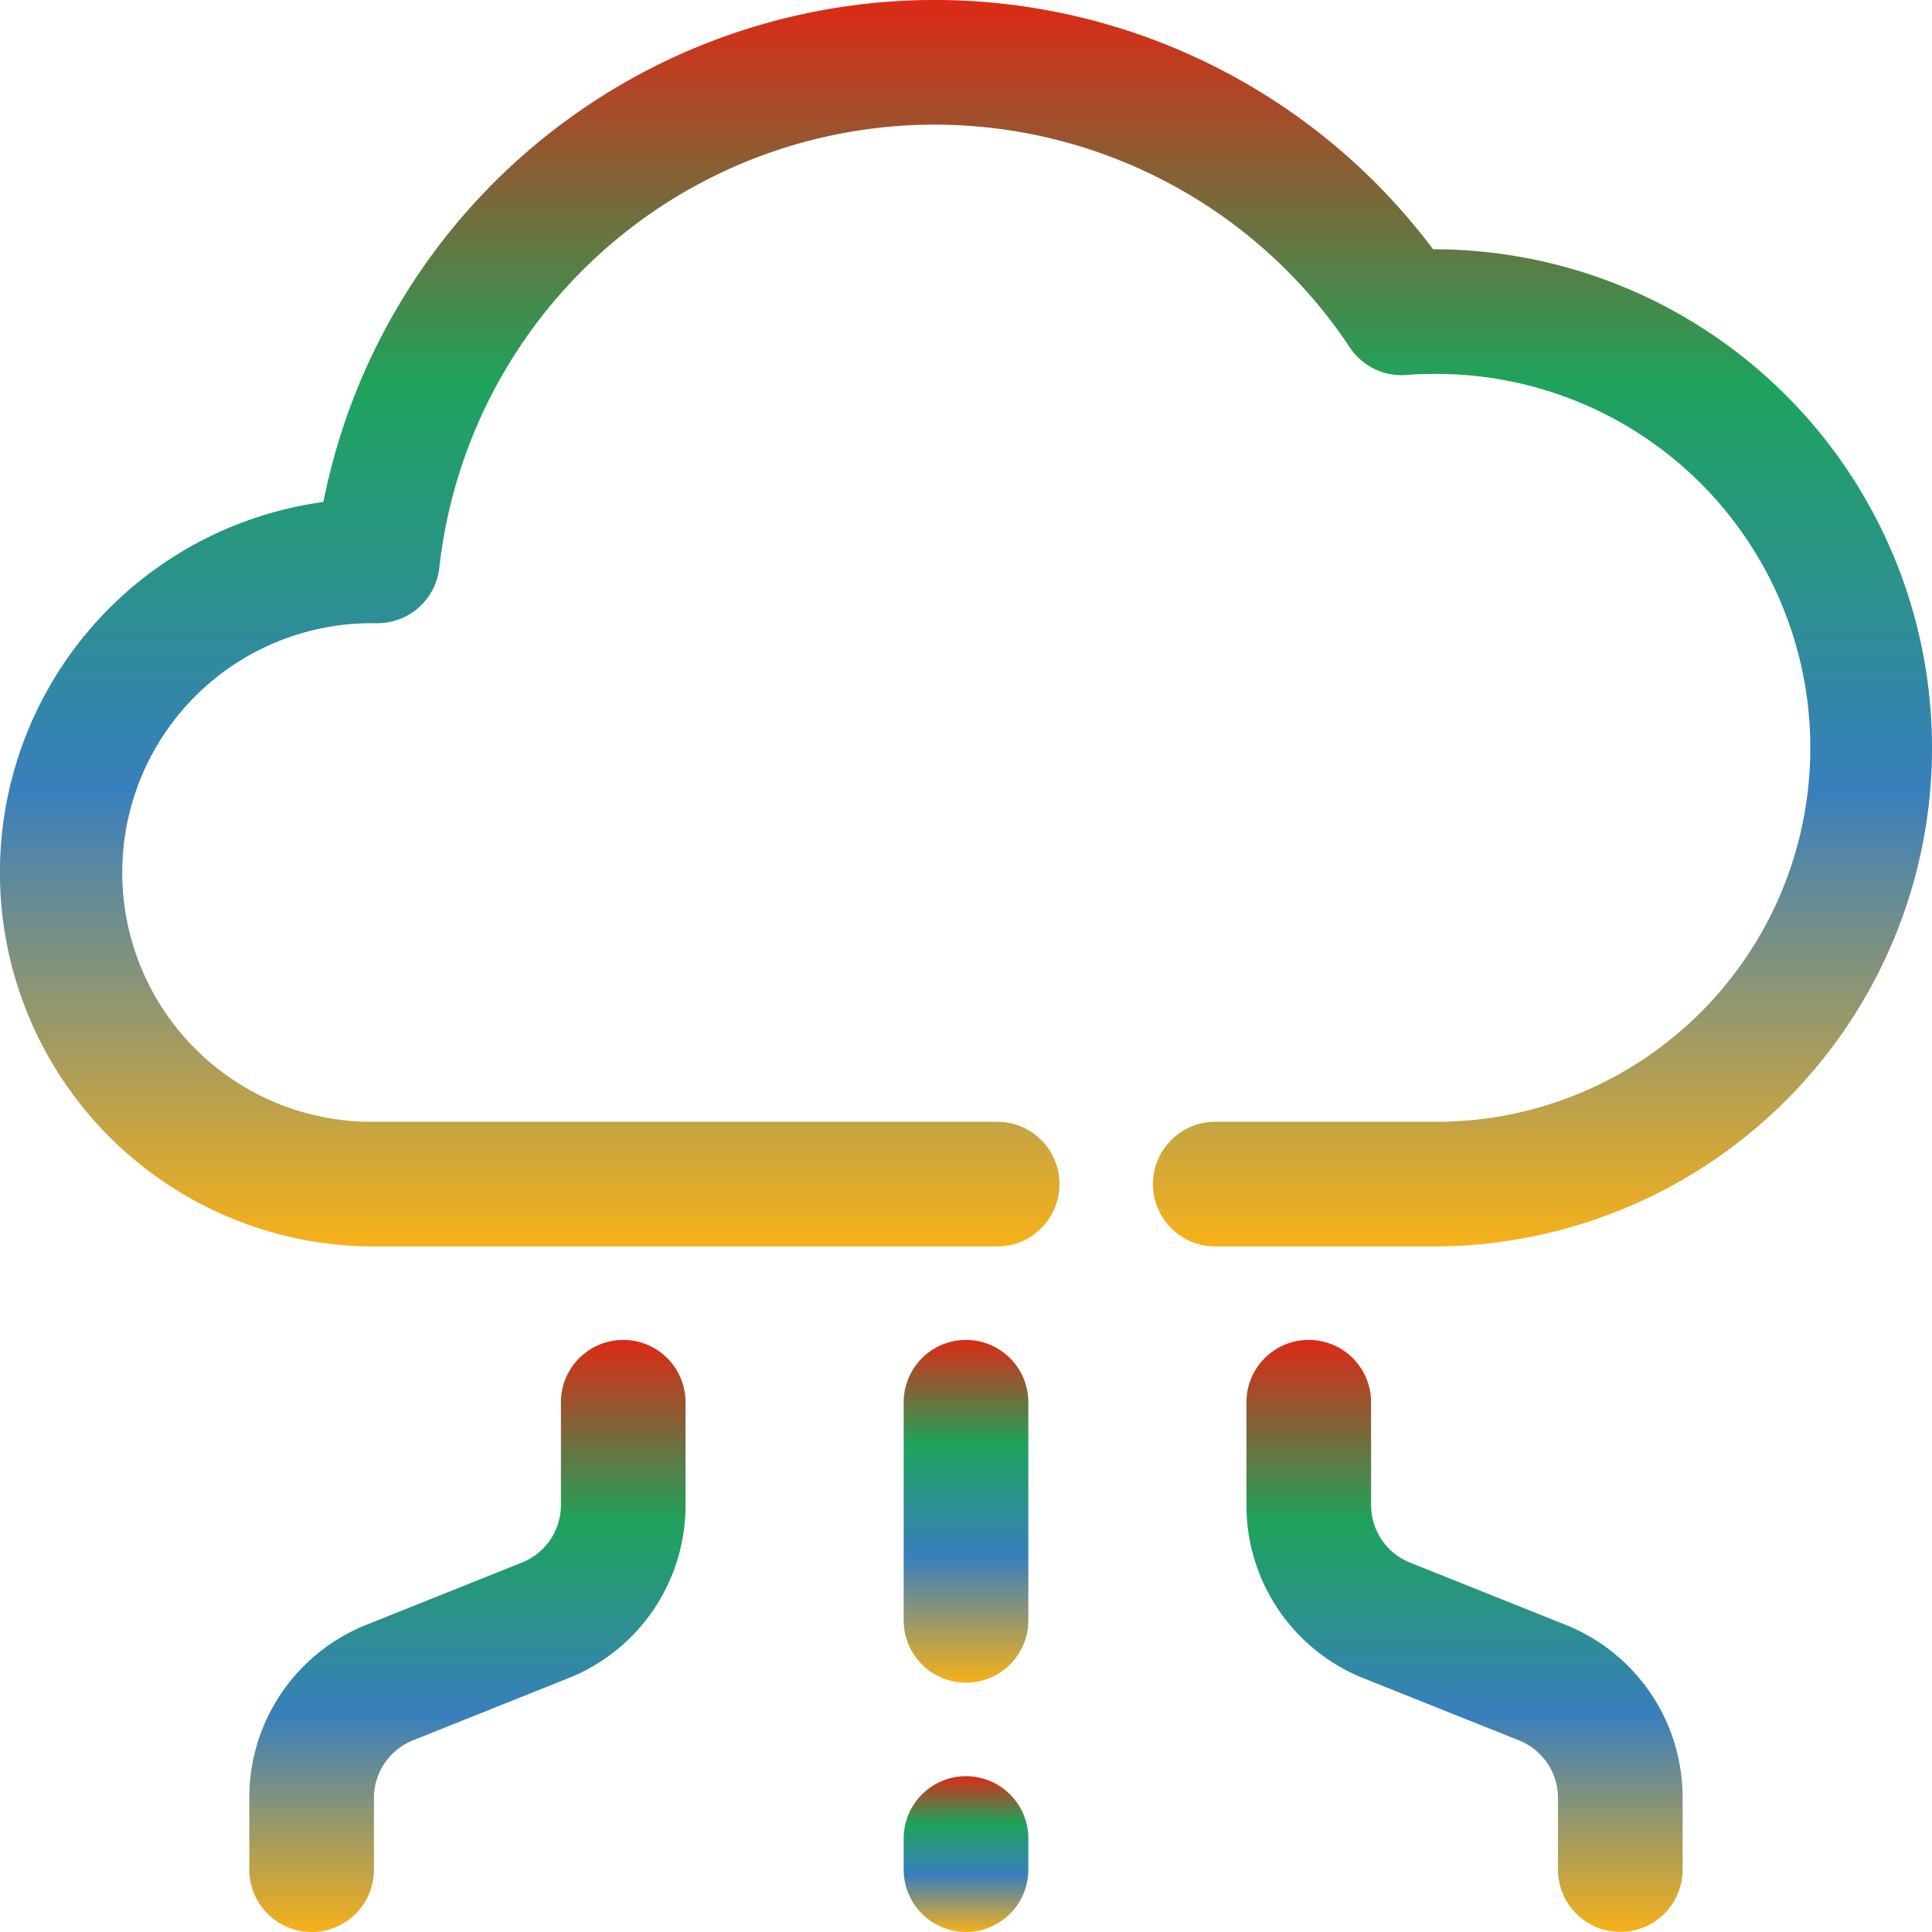 <svg xmlns="http://www.w3.org/2000/svg" xmlns:xlink="http://www.w3.org/1999/xlink" width="83" height="83" viewBox="0 0 83 83"><defs><linearGradient id="linear-gradient" x1="0.5" x2="0.5" y2="1" gradientUnits="objectBoundingBox"><stop offset="0" stop-color="#da2b16"></stop><stop offset="0.305" stop-color="#1ea35c"></stop><stop offset="0.633" stop-color="#387fbd"></stop><stop offset="1" stop-color="#f5b01a"></stop></linearGradient></defs><g id="Group_1001" data-name="Group 1001" transform="translate(-1033 -3041)"><path id="Path_114" data-name="Path 114" d="M62.581,11.71h-.014A26.767,26.767,0,0,0,14.894,22.565a16.065,16.065,0,0,0,2.17,31.983H43.839a2.677,2.677,0,1,0,0-5.355H17.065a10.71,10.71,0,1,1,0-21.419h.148a2.676,2.676,0,0,0,2.66-2.382,21.409,21.409,0,0,1,39.11-9.474,2.677,2.677,0,0,0,2.471,1.189c.375-.033.752-.043,1.127-.043a16.065,16.065,0,1,1,0,32.129H53.21a2.677,2.677,0,1,0,0,5.355h9.371a21.419,21.419,0,1,0,0-42.839Z" transform="translate(1032 3040)" fill="url(#linear-gradient)"></path><path id="Path_115" data-name="Path 115" d="M32.677,44A2.678,2.678,0,0,0,30,46.677v9.371a2.677,2.677,0,1,0,5.355,0V46.677A2.678,2.678,0,0,0,32.677,44Z" transform="translate(1041.823 3054.564)" fill="url(#linear-gradient)"></path><path id="Path_116" data-name="Path 116" d="M32.677,58A2.678,2.678,0,0,0,30,60.677v1.339a2.677,2.677,0,1,0,5.355,0V60.677A2.678,2.678,0,0,0,32.677,58Z" transform="translate(1041.823 3059.306)" fill="url(#linear-gradient)"></path><path id="Path_117" data-name="Path 117" d="M54.693,56.232,48.039,53.57a2.664,2.664,0,0,1-1.684-2.486V46.677a2.677,2.677,0,0,0-5.355,0v4.407a7.994,7.994,0,0,0,5.049,7.458L52.7,61.2a2.664,2.664,0,0,1,1.684,2.486v3.068a2.677,2.677,0,1,0,5.355,0V63.69A7.994,7.994,0,0,0,54.693,56.232Z" transform="translate(1045.548 3054.564)" fill="url(#linear-gradient)"></path><path id="Path_118" data-name="Path 118" d="M25.065,44a2.678,2.678,0,0,0-2.677,2.677v4.407A2.664,2.664,0,0,1,20.7,53.57l-6.654,2.662A7.994,7.994,0,0,0,9,63.69v3.068a2.677,2.677,0,1,0,5.355,0V63.69A2.664,2.664,0,0,1,16.039,61.2l6.654-2.662a7.994,7.994,0,0,0,5.049-7.458V46.677A2.678,2.678,0,0,0,25.065,44Z" transform="translate(1034.71 3054.564)" fill="url(#linear-gradient)"></path></g></svg>